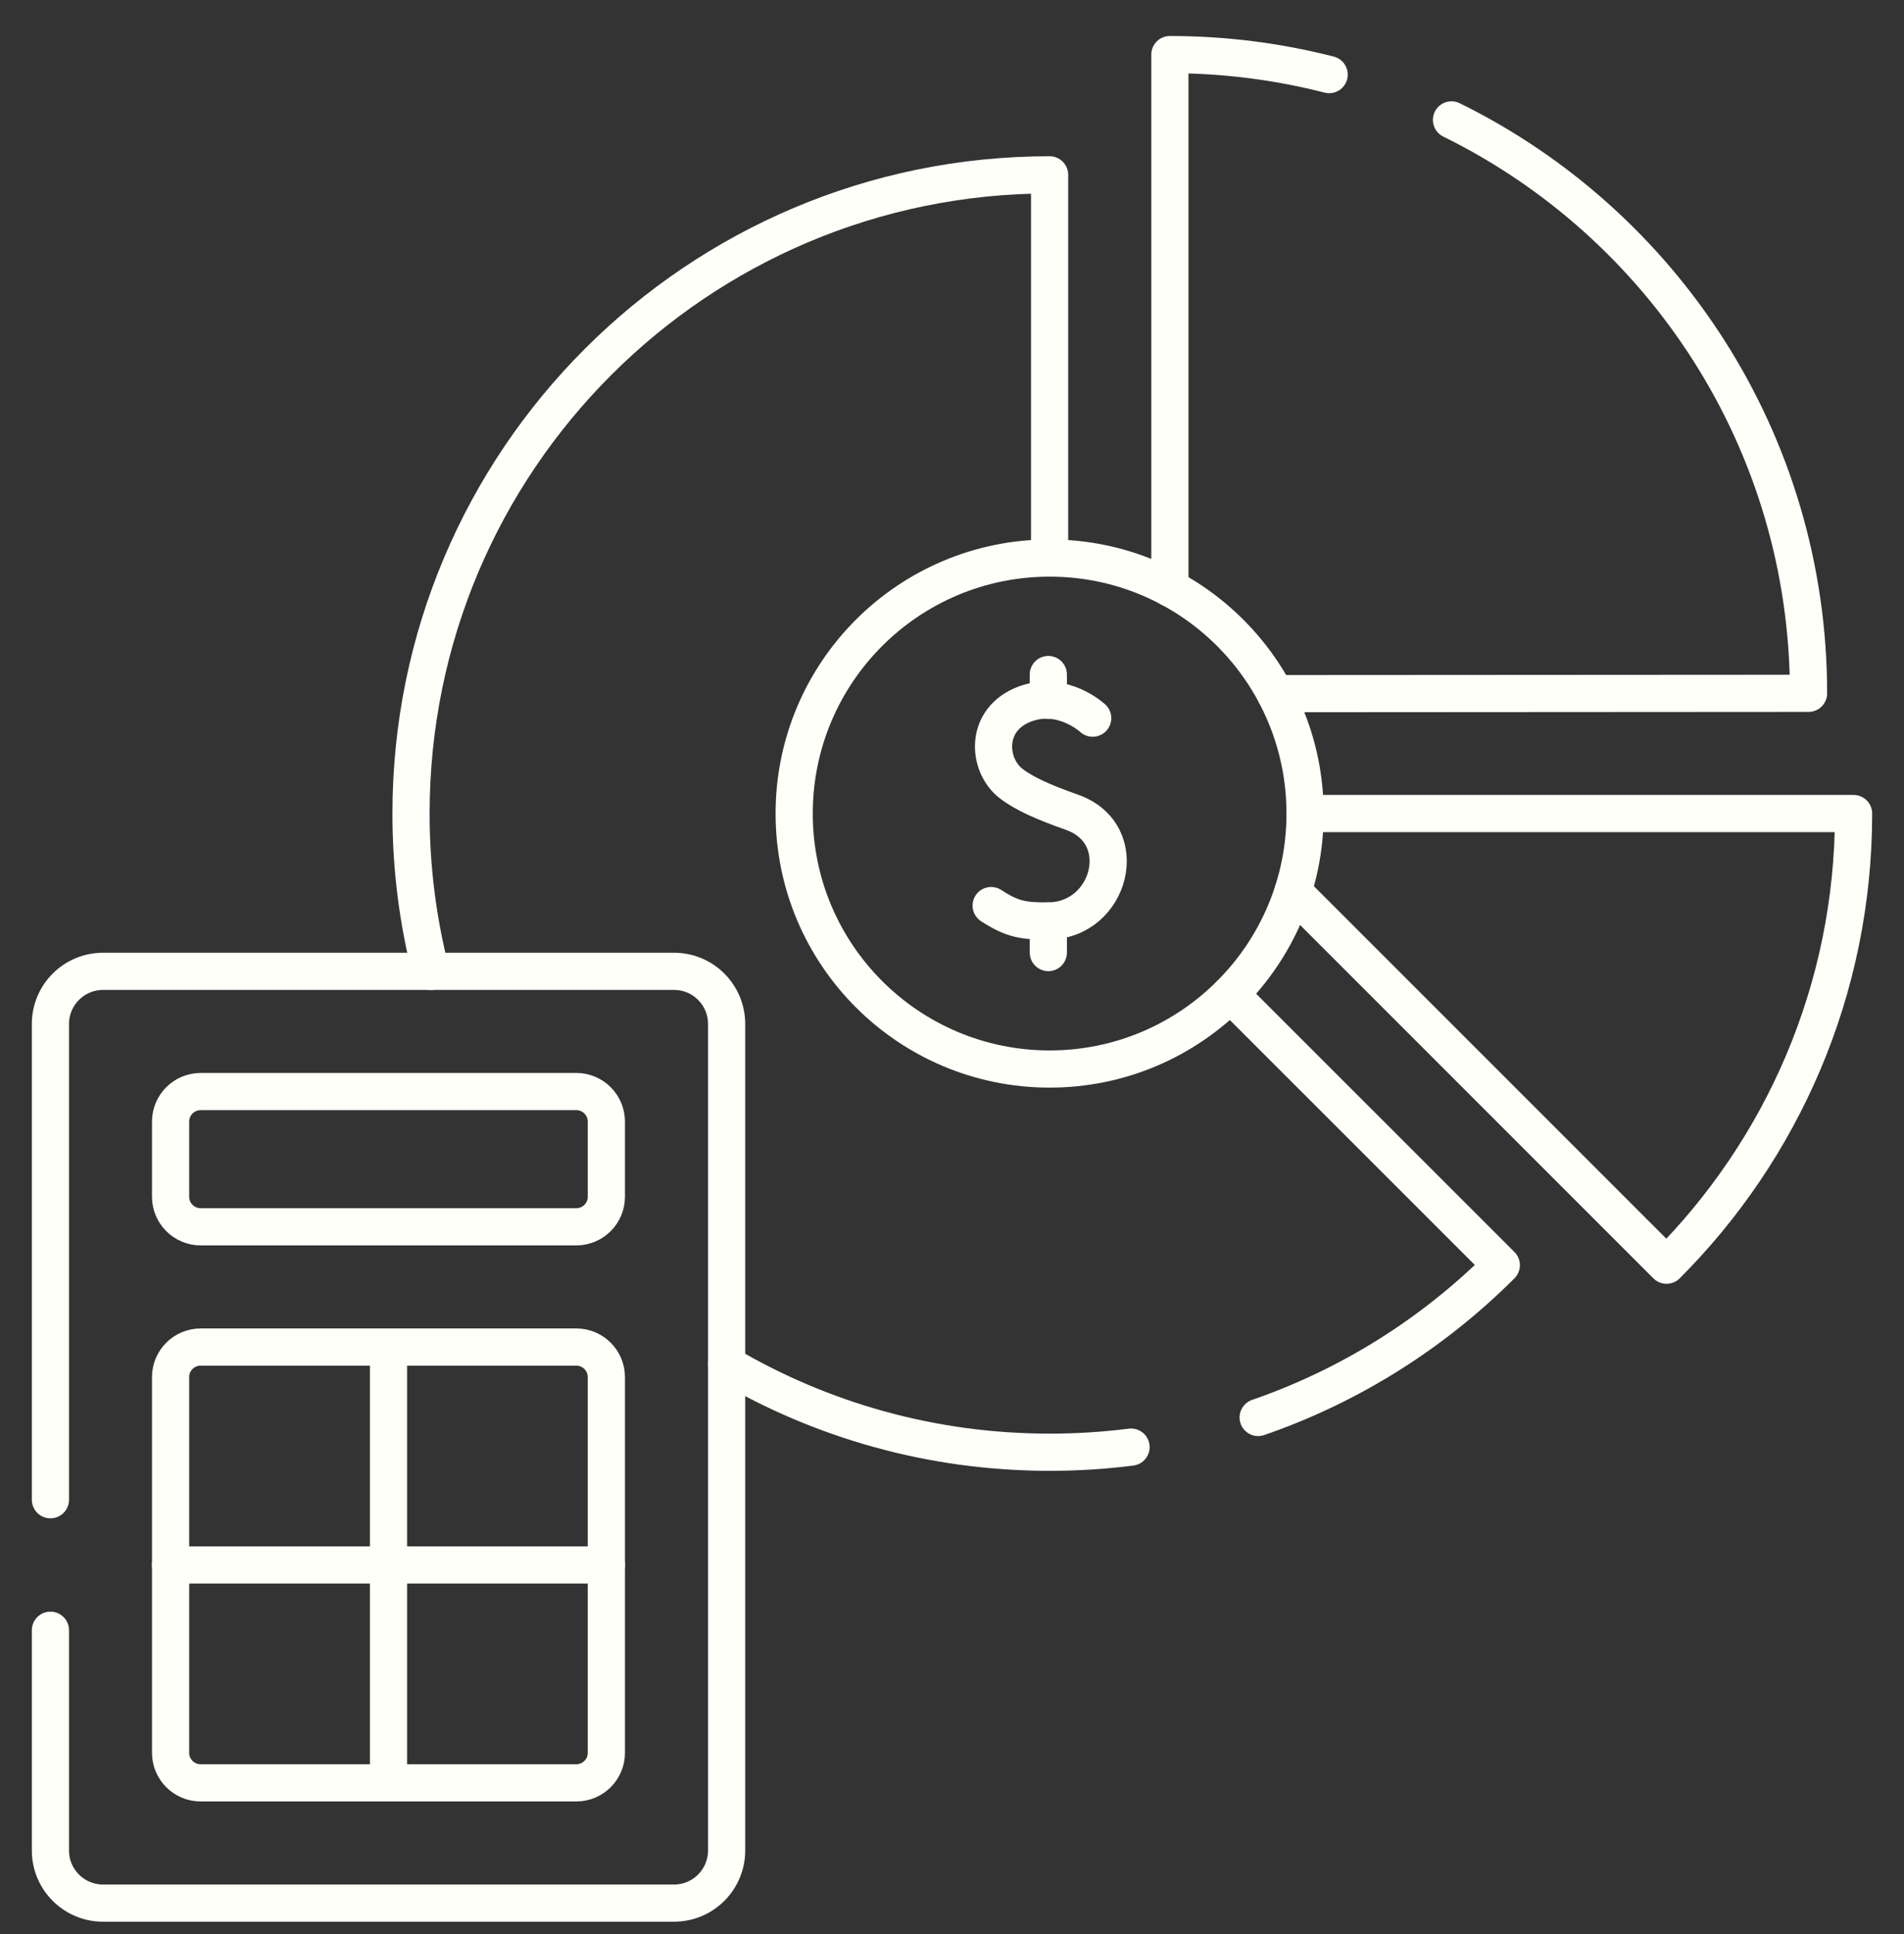 <svg width="64" height="65" viewBox="0 0 64 65" fill="none" xmlns="http://www.w3.org/2000/svg">
<rect x="0" y="0" width="64" height="65" fill="#333333" stroke="none"/>
<g clip-path="url(#clip0_11290_38259)">
<path d="M39.324 19.764V1.835C41.172 1.835 42.965 2.069 44.677 2.507" stroke="#FEFFF8" stroke-width="1.25" stroke-miterlimit="10" stroke-linecap="round" stroke-linejoin="round"/>
<path d="M48.79 4.03C55.898 7.527 60.791 14.842 60.791 23.301L42.867 23.312" stroke="#FEFFF8" stroke-width="1.25" stroke-miterlimit="10" stroke-linecap="round" stroke-linejoin="round"/>
<path d="M43.869 27.342H62.305C62.305 33.269 59.902 38.635 56.018 42.521L43.461 29.964" stroke="#FEFFF8" stroke-width="1.25" stroke-miterlimit="10" stroke-linecap="round" stroke-linejoin="round"/>
<path d="M14.478 32.645C14.045 30.949 13.816 29.172 13.816 27.341C13.816 15.486 23.426 5.876 35.281 5.876V18.755" stroke="#FEFFF8" stroke-width="1.25" stroke-miterlimit="10" stroke-linecap="round" stroke-linejoin="round"/>
<path d="M24.426 45.861C27.611 47.734 31.322 48.807 35.285 48.807C36.211 48.807 37.123 48.749 38.018 48.635" stroke="#FEFFF8" stroke-width="1.25" stroke-miterlimit="10" stroke-linecap="round" stroke-linejoin="round"/>
<path d="M41.355 33.413L50.464 42.52C48.187 44.797 45.401 46.565 42.291 47.639" stroke="#FEFFF8" stroke-width="1.25" stroke-miterlimit="10" stroke-linecap="round" stroke-linejoin="round"/>
<path d="M5.734 58.909V46.282C5.734 45.724 6.187 45.272 6.745 45.272H19.372C19.929 45.272 20.382 45.724 20.382 46.282V58.909C20.382 59.467 19.929 59.919 19.372 59.919H6.745C6.187 59.919 5.734 59.467 5.734 58.909Z" stroke="#FEFFF8" stroke-width="1.25" stroke-miterlimit="10" stroke-linecap="round" stroke-linejoin="round"/>
<path d="M5.734 40.221V37.696C5.734 37.138 6.187 36.685 6.745 36.685H19.372C19.929 36.685 20.382 37.138 20.382 37.696V40.221C20.382 40.779 19.929 41.231 19.372 41.231H6.745C6.187 41.231 5.734 40.779 5.734 40.221Z" stroke="#FEFFF8" stroke-width="1.25" stroke-miterlimit="10" stroke-linecap="round" stroke-linejoin="round"/>
<path d="M1.695 54.79V62.193C1.695 63.169 2.487 63.96 3.463 63.96H22.657C23.633 63.96 24.424 63.169 24.424 62.193V34.413C24.424 33.436 23.633 32.645 22.657 32.645H3.463C2.487 32.645 1.695 33.436 1.695 34.413V50.403" stroke="#FEFFF8" stroke-width="1.25" stroke-miterlimit="10" stroke-linecap="round" stroke-linejoin="round"/>
<path d="M13.059 45.272V59.919" stroke="#FEFFF8" stroke-width="1.25" stroke-miterlimit="10" stroke-linecap="round" stroke-linejoin="round"/>
<path d="M20.382 52.596H5.734" stroke="#FEFFF8" stroke-width="1.25" stroke-miterlimit="10" stroke-linecap="round" stroke-linejoin="round"/>
<path d="M35.282 35.928C40.024 35.928 43.868 32.084 43.868 27.342C43.868 22.599 40.024 18.755 35.282 18.755C30.54 18.755 26.695 22.599 26.695 27.342C26.695 32.084 30.54 35.928 35.282 35.928Z" stroke="#FEFFF8" stroke-width="1.25" stroke-miterlimit="10" stroke-linecap="round" stroke-linejoin="round"/>
<path d="M36.729 24.136C36.729 24.136 35.725 23.203 34.478 23.651C33.074 24.156 33.184 25.703 33.975 26.324C34.43 26.681 35.114 26.974 36.035 27.3C38.098 28.029 37.336 30.938 35.237 30.952C34.418 30.957 34.036 30.905 33.316 30.435" stroke="#FEFFF8" stroke-width="1.25" stroke-miterlimit="10" stroke-linecap="round" stroke-linejoin="round"/>
<path d="M35.238 30.952V32.014" stroke="#FEFFF8" stroke-width="1.25" stroke-miterlimit="10" stroke-linecap="round" stroke-linejoin="round"/>
<path d="M35.238 22.67V23.53" stroke="#FEFFF8" stroke-width="1.25" stroke-miterlimit="10" stroke-linecap="round" stroke-linejoin="round"/>
</g>
<defs>
<clipPath id="clip0_11290_38259">
<rect width="64" height="64" fill="white" transform="translate(0 0.897)"/>
</clipPath>
</defs>
</svg>
